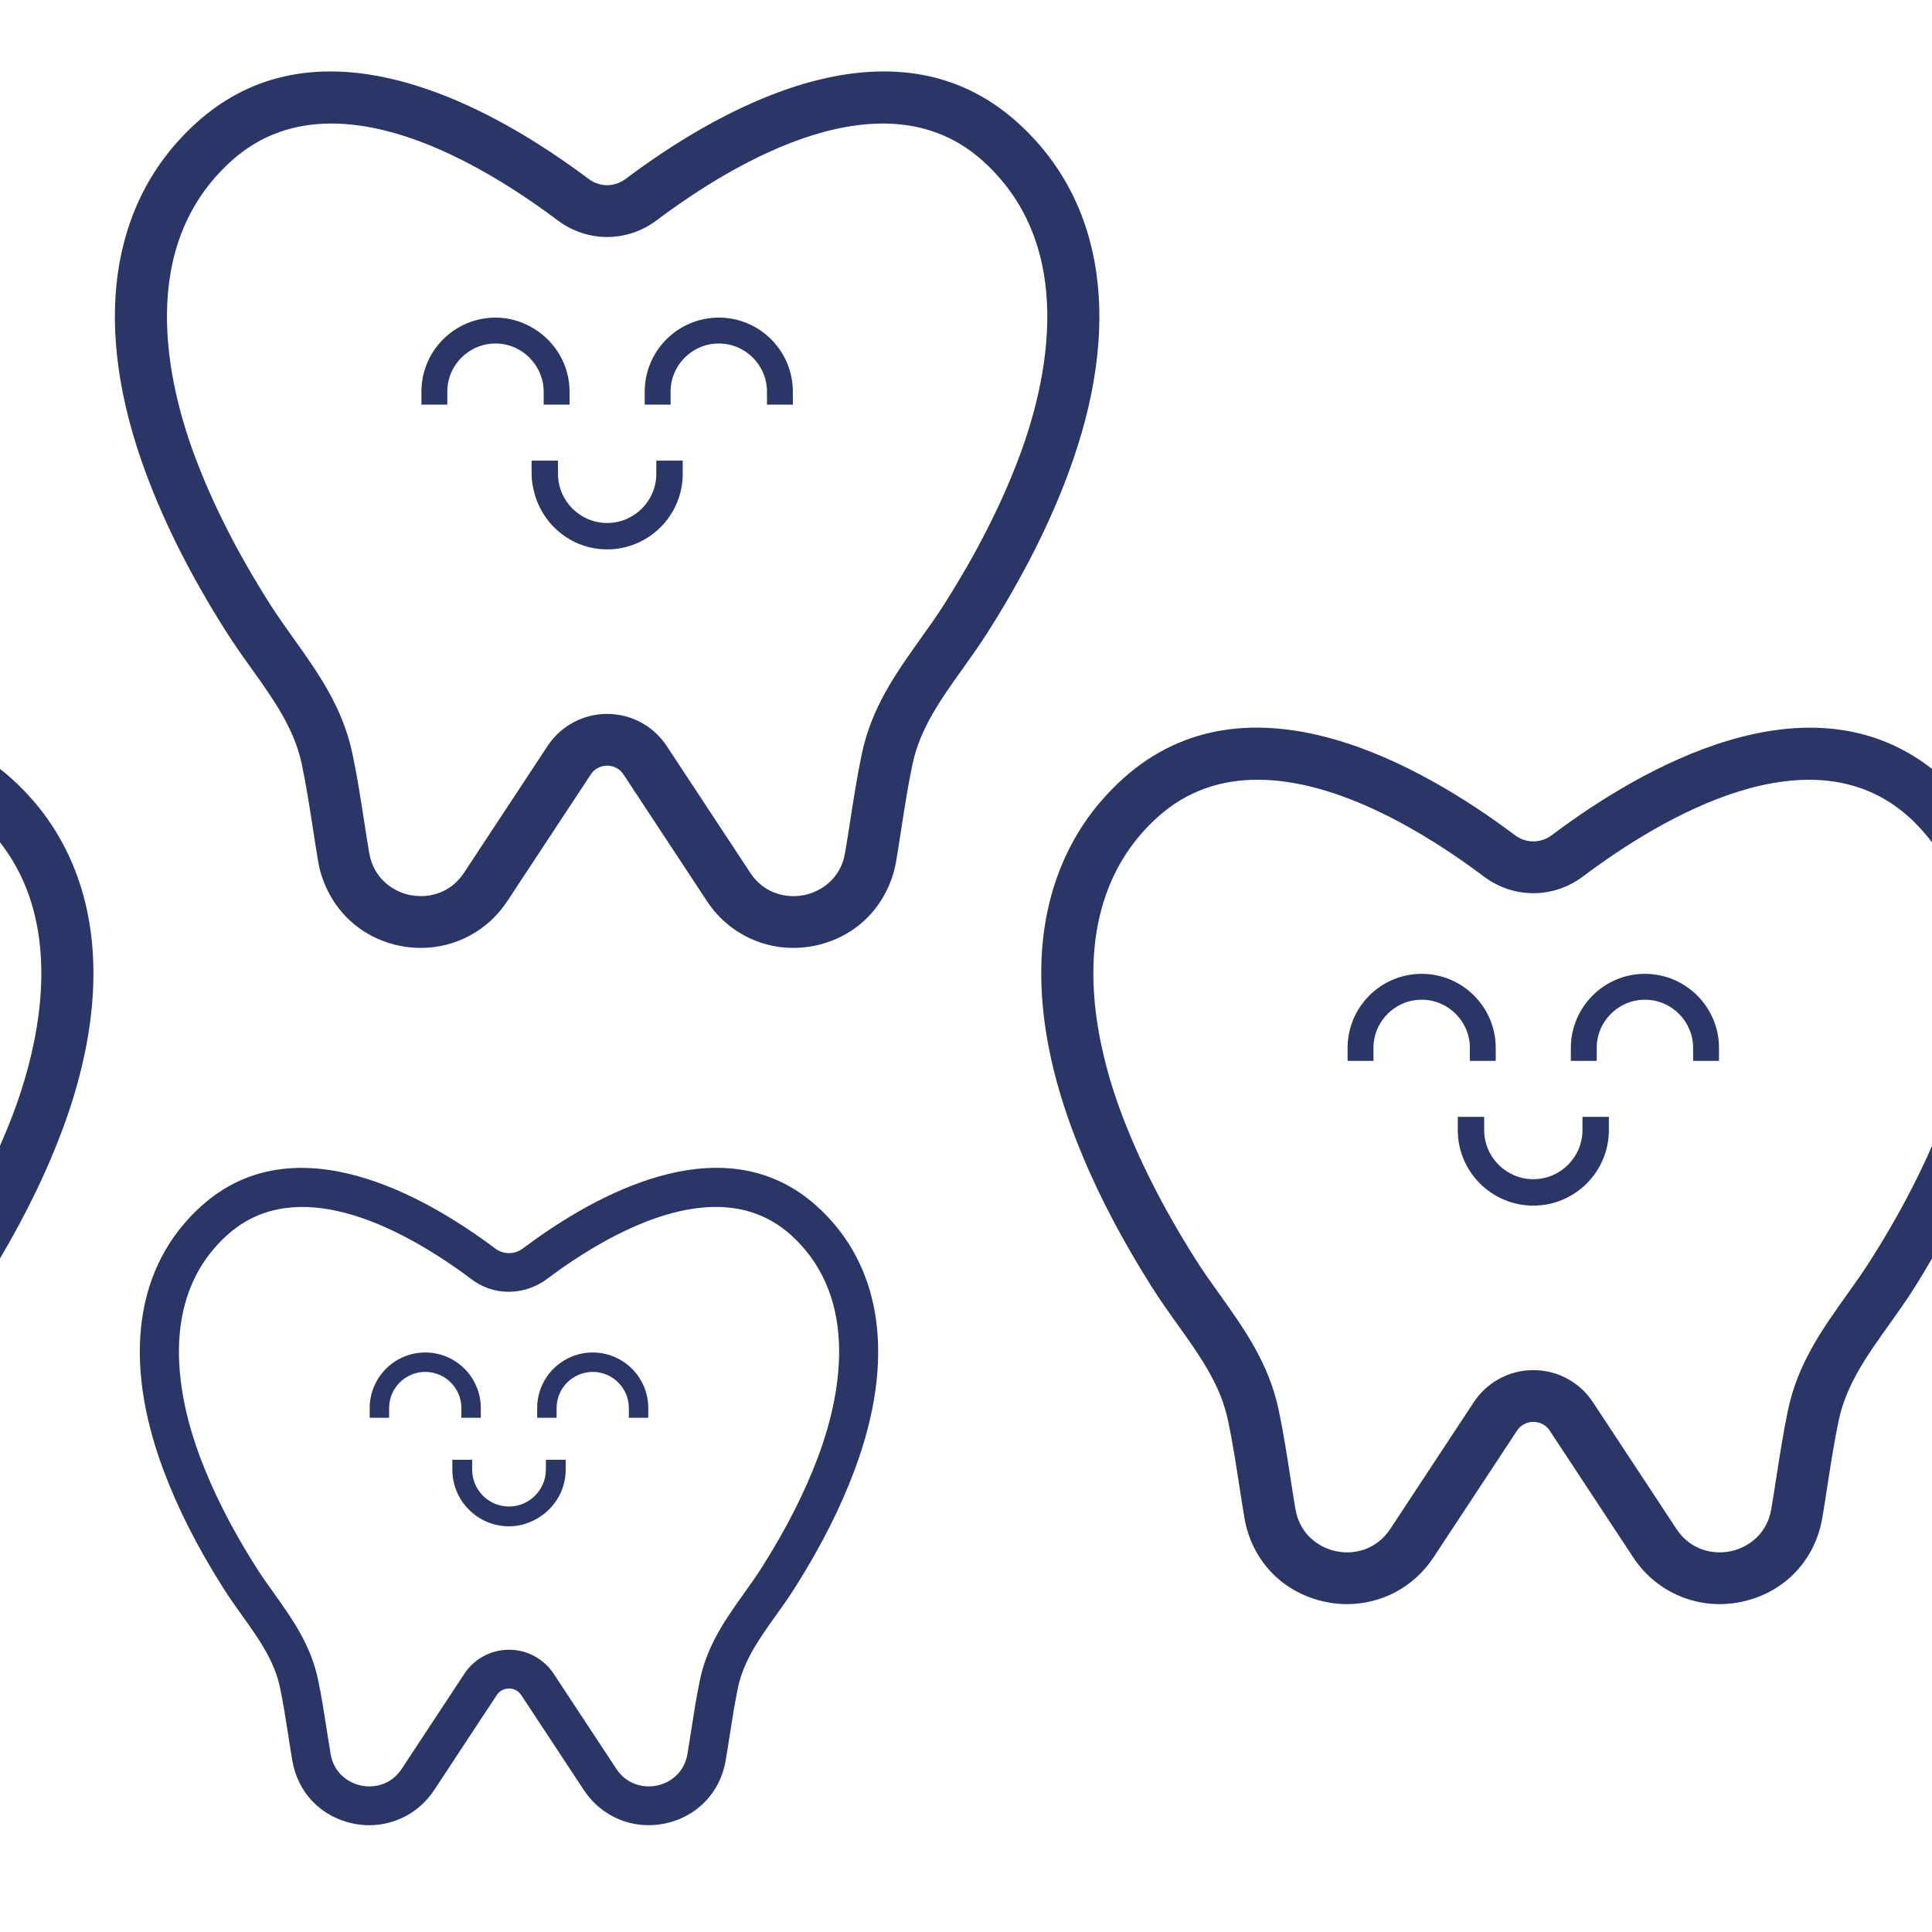 <svg xmlns="http://www.w3.org/2000/svg" width="1200pt" height="1200pt" viewBox="0 0 1200 1200"><path d="m1185.7 507.5c5.496 4.945 10.105 10.223 14.316 15.648v-45.574c-77.184-60.254-180.45-0.707-236.17 41.16-6.828 5.148-16.055 5.16-22.906 0-57.469-43.188-165.52-105.23-243.37-35.137-21.984 19.789-36.793 44.27-44.543 72.395-11.473 41.629-7.332 91.297 13.129 146.1 11.809 31.645 27.898 63.422 49.188 97.141 5.258 8.328 10.848 16.176 16.262 23.746 13.586 19.02 26.41 36.996 31.105 59.125 2.746 12.961 4.848 26.555 6.887 39.707 1.066 6.973 2.148 13.934 3.312 20.855 4.523 26.676 23.785 46.703 50.281 52.273 4.512 0.961 9.035 1.414 13.5 1.414 21.395 0 41.543-10.609 53.688-29.039l51.84-78.684c3.266-4.945 8.207-5.484 10.188-5.484 1.969 0 6.898 0.527 10.176 5.484l51.828 78.672c14.688 22.285 41.051 33.133 67.199 27.637 26.496-5.566 45.758-25.598 50.281-52.273 1.176-6.926 2.258-13.883 3.312-20.855 2.039-13.152 4.152-26.746 6.887-39.707 4.691-22.105 17.508-40.066 31.094-59.09 5.41-7.598 11.016-15.445 16.273-23.785 3.742-5.941 7.141-11.746 10.57-17.578l-0.008-69.938c-9.949 22.801-22.379 45.996-37.754 70.367-4.777 7.559-10.117 15.035-15.254 22.262-14.891 20.855-30.289 42.434-36.371 71.102-2.93 13.824-5.102 27.875-7.211 41.461-1.055 6.816-2.113 13.633-3.254 20.398-2.699 15.961-14.773 23.988-25.199 26.184-10.414 2.195-24.781-0.277-33.73-13.859l-51.84-78.684c-8.23-12.48-22.066-19.945-37.008-19.945-14.953 0-28.789 7.465-37.02 19.945l-51.852 78.684c-8.93 13.57-23.316 16.055-33.719 13.859-10.414-2.195-22.5-10.223-25.199-26.184-1.152-6.769-2.207-13.586-3.254-20.398-2.113-13.586-4.273-27.637-7.211-41.461-6.086-28.68-21.492-50.258-36.383-71.137-5.172-7.246-10.391-14.543-15.254-22.234-20.09-31.836-35.219-61.68-46.246-91.234-12.422-33.289-26.125-87.301-9.422-134.86 6.133-17.484 16.262-34.129 32.242-48.504 18.48-16.633 39.863-23.172 62.102-23.172 50.809 0 105.96 34.188 140.45 60.109 18.406 13.824 43.152 13.812 61.535 0 49.582-37.242 141.84-91.555 202.54-36.918z" fill="#2a3766"></path><path d="m407.63 294.32c0 16.824-13.691 30.516-30.516 30.516s-30.527-13.691-30.527-30.516v-8.207h-16.402v8.207c0 4.262 0.758 8.305 1.824 12.227 5.426 19.922 23.496 34.691 45.109 34.691 25.871 0 46.922-21.047 46.922-46.934v-8.207h-16.402z" fill="#2a3766"></path><path d="m631.93 76.02c-77.871-70.09-185.89-8.051-243.38 35.137-6.84 5.148-16.055 5.148-22.895 0-9.863-7.402-21.238-15.359-33.66-23.125-60.035-37.453-145.25-70.043-209.72-12.012-54.527 49.066-65.699 126.67-31.414 218.5 11.809 31.645 27.898 63.422 49.188 97.141 5.258 8.328 10.848 16.176 16.262 23.746 13.586 19.02 26.41 36.996 31.105 59.125 2.746 12.961 4.848 26.555 6.887 39.707 1.066 6.973 2.148 13.934 3.312 20.855 1.285 7.598 3.887 14.566 7.391 20.902 8.809 15.926 23.941 27.383 42.887 31.367 4.512 0.949 9.023 1.414 13.5 1.414 21.383 0 41.543-10.609 53.688-29.039l2.461-3.742 14.449-21.938 34.934-53.004c3.266-4.945 8.207-5.484 10.176-5.484 1.98 0 6.91 0.527 10.188 5.484l49.367 74.93 2.461 3.731c14.688 22.297 41.039 33.121 67.199 27.637 18.949-3.984 34.094-15.457 42.887-31.367 3.504-6.336 6.109-13.309 7.391-20.902 1.164-6.887 2.242-13.824 3.301-20.762 2.039-13.188 4.152-26.809 6.91-39.805 4.691-22.105 17.508-40.066 31.078-59.09 5.41-7.586 11.016-15.434 16.273-23.773 21.277-33.719 37.367-65.496 49.188-97.152 34.285-91.805 23.113-169.41-31.414-218.48zm1.305 207.25c-11.039 29.555-26.172 59.398-46.246 91.246-4.848 7.691-10.078 15-15.254 22.246-14.891 20.867-30.289 42.445-36.359 71.102-2.941 13.859-5.125 27.949-7.234 41.555-1.055 6.781-2.102 13.559-3.254 20.305-2.699 15.961-14.773 23.988-25.199 26.184-0.191 0.035-0.395 0.047-0.59 0.086-3.863 0.758-8.207 0.852-12.625 0-7.441-1.441-15-5.578-20.52-13.957l-51.84-78.672c-8.23-12.48-22.066-19.945-37.02-19.945-14.941 0-28.777 7.465-37.008 19.945l-8.09 12.277-43.766 66.406c-5.519 8.375-13.117 12.516-20.566 13.945-4.391 0.84-8.711 0.73-12.562 0-0.191-0.035-0.395-0.047-0.59-0.086-10.414-2.195-22.5-10.223-25.199-26.184-1.152-6.769-2.207-13.586-3.254-20.398-2.113-13.586-4.273-27.637-7.211-41.461-6.086-28.68-21.492-50.258-36.383-71.137-5.172-7.246-10.391-14.543-15.254-22.234-20.09-31.836-35.219-61.68-46.246-91.234-16.992-45.527-36.625-129.88 22.812-183.36 18.48-16.633 39.863-23.172 62.102-23.172 44.258 0 91.789 25.934 126.11 49.754 5.09 3.527 9.898 7.019 14.352 10.355 18.395 13.824 43.129 13.824 61.523 0 49.574-37.238 141.82-91.586 202.55-36.93 59.449 53.484 39.816 137.85 22.824 183.36z" fill="#2a3766"></path><path d="m337.69 243.28v8.039h16.078v-8.039c0-16.453-8.746-30.805-21.77-38.941-7.055-4.414-15.324-7.066-24.238-7.066-25.367 0-46.008 20.641-46.008 46.008v8.039h16.078v-8.039c0-16.5 13.43-29.93 29.93-29.93 9.996 0 18.805 4.969 24.238 12.516 3.543 4.922 5.691 10.91 5.691 17.414z" fill="#2a3766"></path><path d="m446.45 197.27c-25.367 0-46.008 20.641-46.008 46.008v8.039h16.078v-8.039c0-16.5 13.43-29.93 29.93-29.93s29.93 13.43 29.93 29.93v8.039h16.078v-8.039c0-25.371-20.629-46.008-46.008-46.008z" fill="#2a3766"></path><path d="m952.38 748.84c25.871 0 46.922-21.047 46.922-46.934v-8.207h-16.402v8.207c0 16.824-13.691 30.516-30.516 30.516-16.824 0-30.527-13.691-30.527-30.516v-8.207h-16.402v8.207c-0.016 25.875 21.043 46.934 46.926 46.934z" fill="#2a3766"></path><path d="m929.03 658.91v-8.039c0-25.367-20.641-46.008-46.008-46.008-25.367 0-46.008 20.641-46.008 46.008v8.039h16.078v-8.039c0-16.5 13.43-29.93 29.93-29.93s29.93 13.43 29.93 29.93v8.039z" fill="#2a3766"></path><path d="m1067.7 658.91v-8.039c0-25.367-20.641-46.008-46.008-46.008-25.367 0-46.008 20.641-46.008 46.008v8.039h16.078v-8.039c0-16.5 13.43-29.93 29.93-29.93s29.93 13.43 29.93 29.93v8.039z" fill="#2a3766"></path><path d="m339.04 912.84c0 6.457-2.711 12.277-7.031 16.441-4.129 3.973-9.695 6.445-15.863 6.445-12.625 0-22.883-10.273-22.883-22.895v-6.156h-12.301v6.156c0 19.402 15.781 35.195 35.195 35.195 5.734 0 11.074-1.512 15.863-3.949 11.426-5.82 19.344-17.566 19.344-31.246v-6.156h-12.301v6.164z" fill="#2a3766"></path><path d="m507.27 749.11c-55.246-49.754-130.77-10.766-175.26 21.035-2.508 1.801-4.981 3.59-7.285 5.316-5.125 3.863-12.035 3.852-17.16 0-43.129-32.387-124.19-78.863-182.53-26.352-40.906 36.816-49.273 95.004-23.566 163.87 8.832 23.699 20.902 47.531 36.875 72.863 3.875 6.156 8.051 12.012 12.203 17.82 10.188 14.27 19.801 27.758 23.328 44.34 2.051 9.695 3.625 19.859 5.148 29.699 0.816 5.258 1.633 10.5 2.519 15.719 3.371 20.004 17.82 35.027 37.703 39.203 3.383 0.719 6.769 1.055 10.129 1.055 16.043 0 31.164-7.957 40.262-21.781l38.879-59.004c2.449-3.719 6.156-4.117 7.633-4.117h0.012c1.477 0 5.184 0.395 7.621 4.106l8.23 12.492 30.648 46.512c11.016 16.703 30.73 24.875 50.398 20.723 19.859-4.176 34.309-19.199 37.703-39.203 0.863-5.137 1.68-10.285 2.473-15.445 1.535-9.926 3.121-20.195 5.195-29.977 3.527-16.586 13.152-30.07 23.328-44.34 4.141-5.809 8.316-11.664 12.203-17.82 15.996-25.367 28.055-49.199 36.875-72.852 25.695-68.859 17.332-127.06-23.562-163.86zm0.969 155.45c-8.242 22.078-19.586 44.473-34.68 68.426-3.637 5.762-7.559 11.242-11.438 16.68-11.172 15.648-22.727 31.836-27.277 53.34-2.219 10.441-3.852 21.035-5.449 31.285-0.77 5.051-1.559 10.105-2.398 15.109-2.039 11.977-11.102 18-18.898 19.633-7.766 1.633-18.59-0.203-25.297-10.391l-38.879-59.004c-3.059-4.656-7.176-8.363-11.902-10.934-4.789-2.606-10.211-4.019-15.852-4.019h-0.012c-11.207 0-21.59 5.594-27.758 14.953l-38.879 59.004c-6.707 10.176-17.438 12.047-25.285 10.391-7.812-1.645-16.871-7.656-18.898-19.633-0.863-5.113-1.656-10.246-2.449-15.383-1.586-10.164-3.203-20.664-5.398-31.008-4.559-21.504-16.117-37.691-27.277-53.34-3.875-5.438-7.801-10.906-11.438-16.68-15.086-23.902-26.426-46.285-34.68-68.426-12.758-34.141-27.48-97.402 17.102-137.52 13.859-12.469 29.891-17.375 46.57-17.375 38.113 0 79.477 25.645 105.34 45.07 11.328 8.531 26.363 9.84 38.941 4.152 2.508-1.141 4.957-2.449 7.211-4.152 37.199-27.949 106.33-68.699 151.92-27.707 44.531 40.113 29.797 103.38 17.062 137.53z" fill="#2a3766"></path><path d="m368.15 840.05c-19.031 0-34.512 15.48-34.512 34.512v6.035h12.07v-6.035c0-12.371 10.066-22.441 22.441-22.441 12.371 0 22.441 10.066 22.441 22.441v6.035h12.07v-6.035c0-19.031-15.48-34.512-34.512-34.512z" fill="#2a3766"></path><path d="m7.199 483.6c-2.375-2.137-4.777-4.141-7.199-6.023v45.574c8.027 10.332 13.895 21.383 17.93 32.855 16.691 47.555 3 101.57-9.422 134.86-2.606 6.926-5.461 13.871-8.508 20.855v69.949c16.055-27.266 28.883-53.496 38.617-79.57 20.461-54.805 24.602-104.47 13.129-146.1-7.754-28.117-22.562-52.609-44.547-72.395z" fill="#2a3766"></path><path d="m286.57 880.6h12.07l0.004-6.039c0-19.031-15.48-34.512-34.512-34.512s-34.512 15.48-34.512 34.512v6.035h12.07v-6.035c0-12.371 10.066-22.441 22.441-22.441 12.371 0 22.441 10.066 22.441 22.441z" fill="#2a3766"></path></svg>